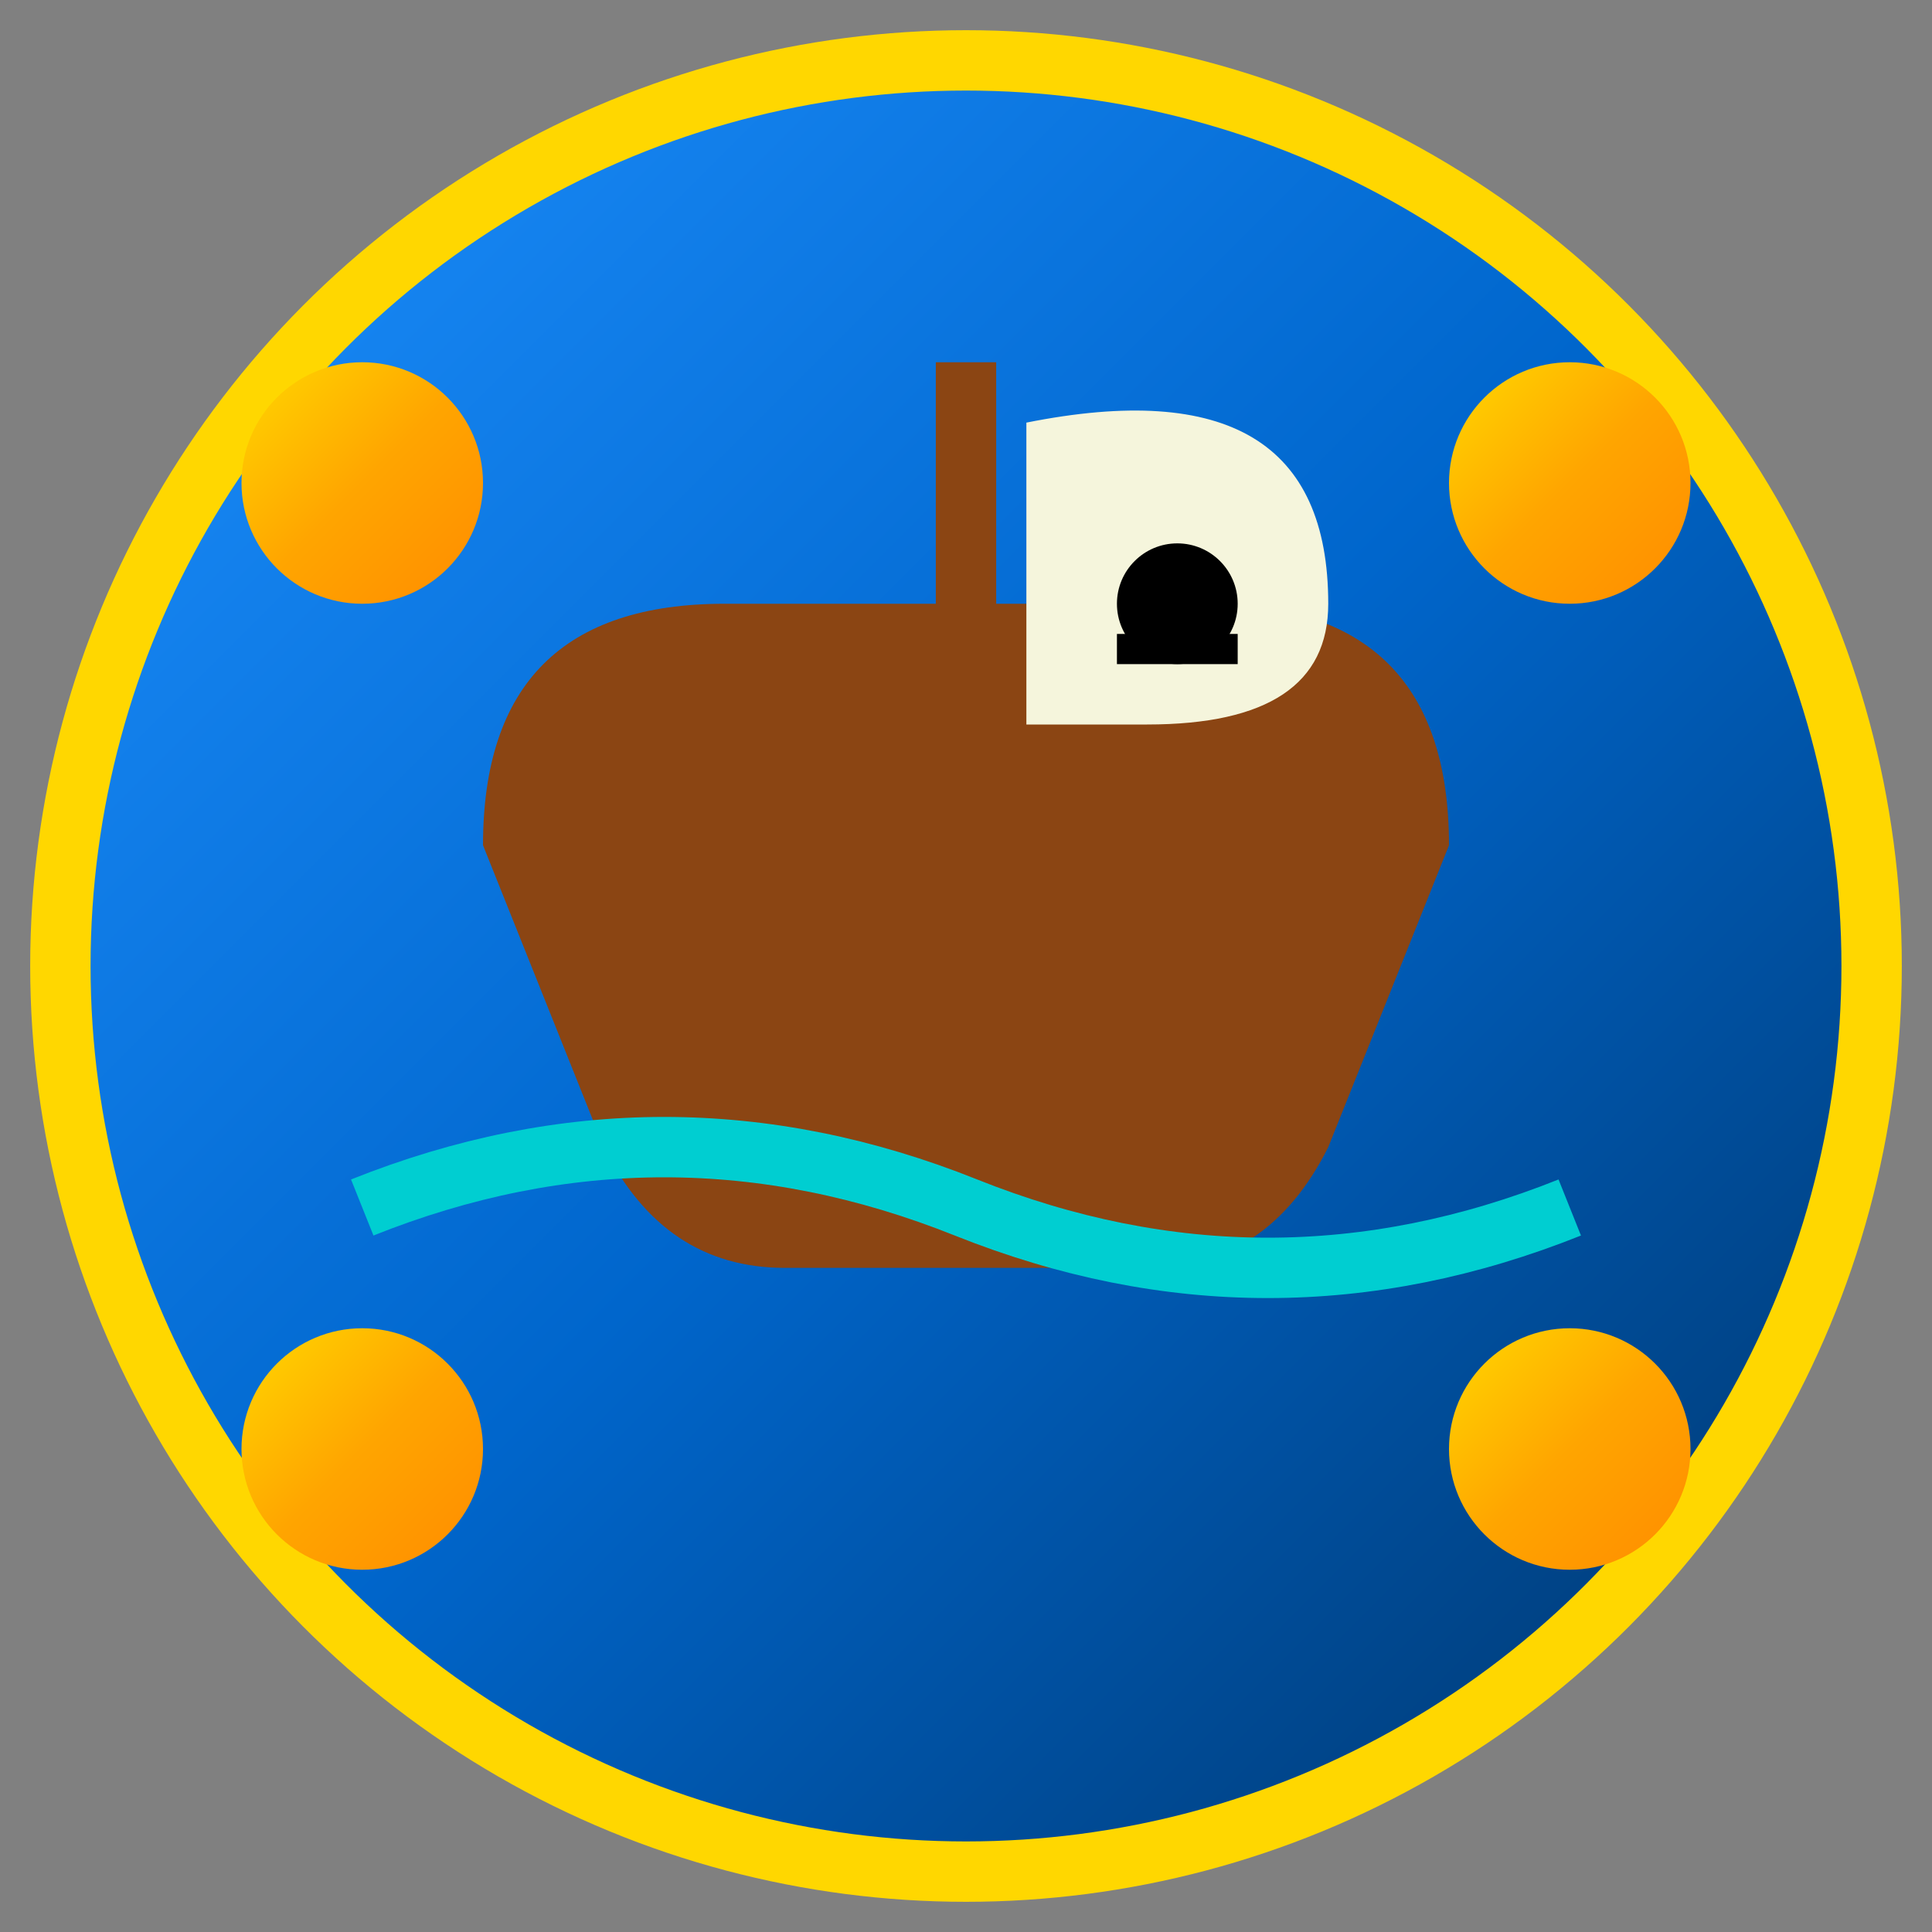 <svg xmlns="http://www.w3.org/2000/svg" viewBox="0 0 32 32" width="32" height="32">
  <rect x="0" y="0" width="32" height="32" fill="#808080" stroke="none"/>
  <defs>
    <linearGradient id="goldGradient" x1="0%" y1="0%" x2="100%" y2="100%">
      <stop offset="0%" style="stop-color:#FFD700;stop-opacity:1" />
      <stop offset="50%" style="stop-color:#FFA500;stop-opacity:1" />
      <stop offset="100%" style="stop-color:#FF8C00;stop-opacity:1" />
    </linearGradient>
    <linearGradient id="blueGradient" x1="0%" y1="0%" x2="100%" y2="100%">
      <stop offset="0%" style="stop-color:#1E90FF;stop-opacity:1" />
      <stop offset="50%" style="stop-color:#0066CC;stop-opacity:1" />
      <stop offset="100%" style="stop-color:#003366;stop-opacity:1" />
    </linearGradient>
  </defs>
  
  <!-- Background circle -->
  <circle cx="16" cy="16" r="15" fill="url(#blueGradient)" stroke="#FFD700" stroke-width="1"/>
  
  <!-- Simplified pirate ship -->
  <g transform="translate(16, 16)">
    <!-- Ship hull -->
    <path d="M-8,-2 Q-8,-6 -4,-6 L4,-6 Q8,-6 8,-2 L6,3 Q5,5 3,5 L-3,5 Q-5,5 -6,3 Z" fill="#8B4513"/>
    
    <!-- Mast -->
    <rect x="-0.5" y="-10" width="1" height="8" fill="#8B4513"/>
    
    <!-- Sail -->
    <path d="M1,-9 Q6,-10 6,-6 Q6,-4 3,-4 L1,-4 Z" fill="#F5F5DC"/>
    
    <!-- Skull symbol -->
    <circle cx="3.5" cy="-6" r="1" fill="#000"/>
    <rect x="2.5" y="-5.5" width="2" height="0.5" fill="#000"/>
    
    <!-- Waves -->
    <path d="M-10,4 Q-5,2 0,4 Q5,6 10,4" fill="none" stroke="#00CED1" stroke-width="1"/>
  </g>
  
  <!-- Small treasure coins -->
  <circle cx="6" cy="8" r="2" fill="url(#goldGradient)"/>
  <circle cx="26" cy="8" r="2" fill="url(#goldGradient)"/>
  <circle cx="6" cy="24" r="2" fill="url(#goldGradient)"/>
  <circle cx="26" cy="24" r="2" fill="url(#goldGradient)"/>
</svg>